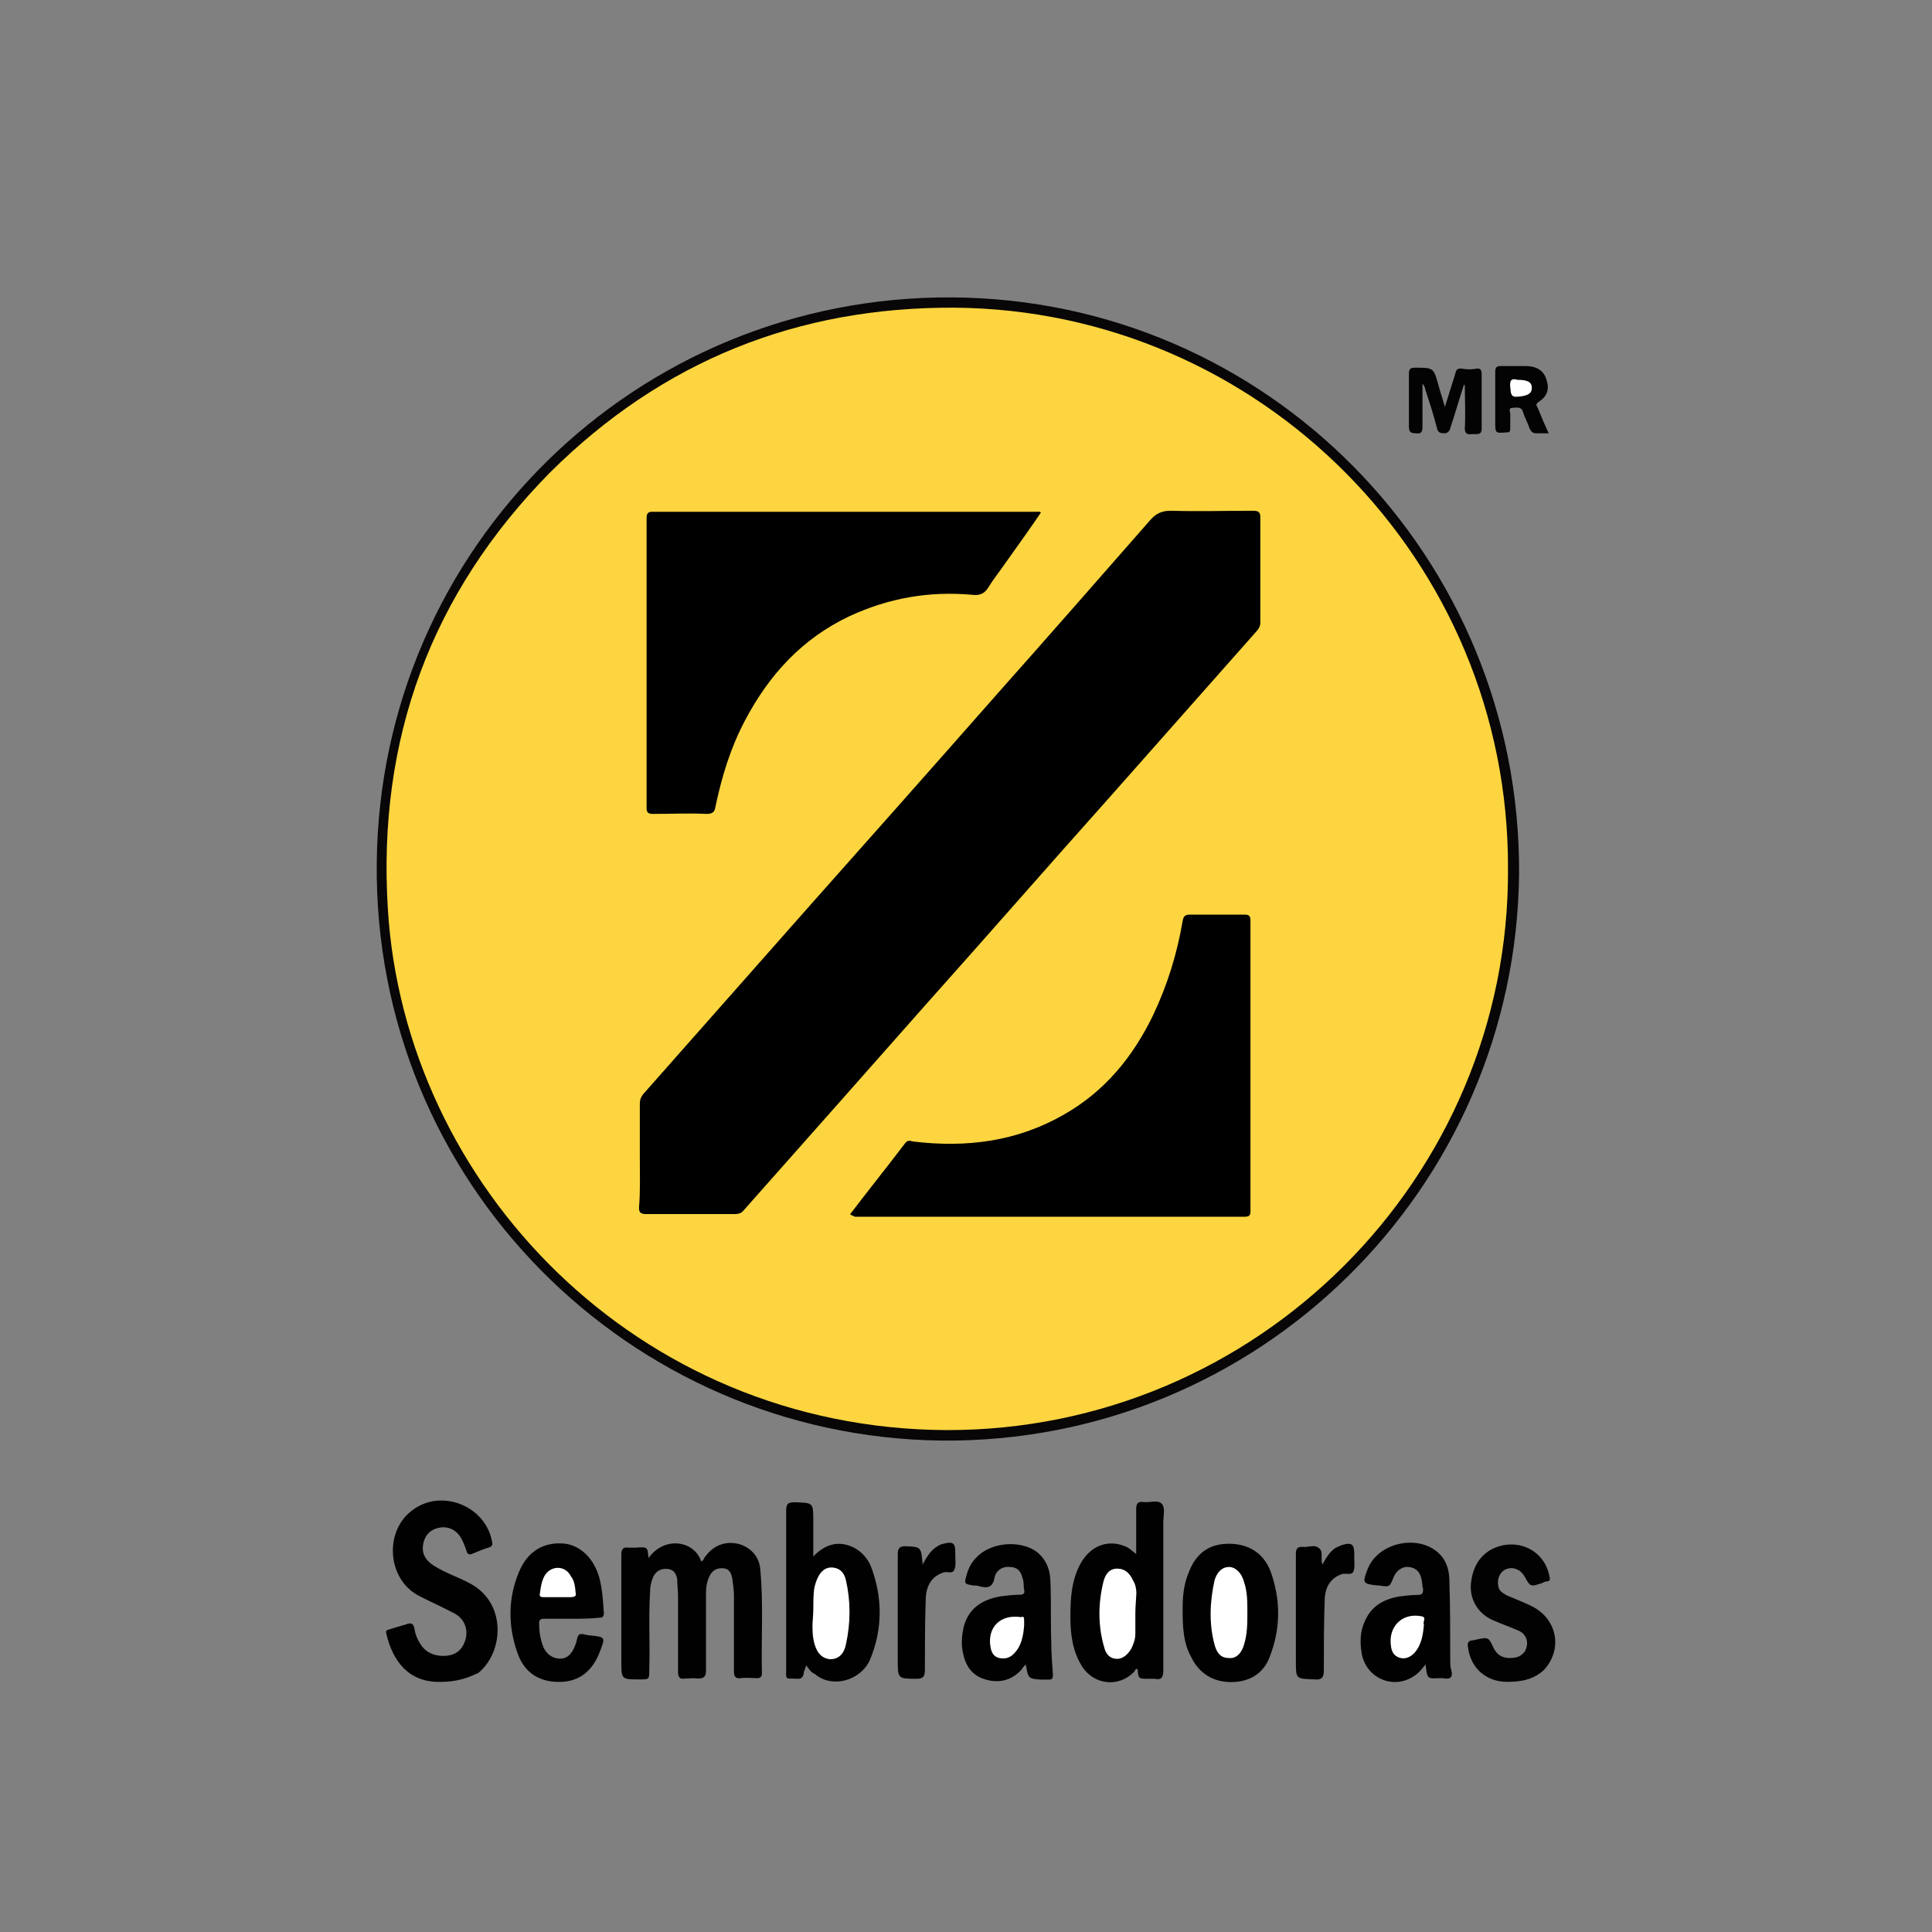 <?xml version="1.0" encoding="utf-8"?>
<!-- Generator: Adobe Illustrator 18.1.1, SVG Export Plug-In . SVG Version: 6.00 Build 0)  -->
<svg version="1.1" id="Layer_1" xmlns="http://www.w3.org/2000/svg" xmlns:xlink="http://www.w3.org/1999/xlink" x="0px" y="0px"
	 viewBox="0 0 940 940" enable-background="new 0 0 940 940" xml:space="preserve">
<rect x="0" y="0" width="940" height="940" fill="#808080" stroke="none"/>
<g>
	<path fill="#080606" d="M739.1,425.1c-1.6,153.6-127.2,277.3-281.2,275.8c-151.7-1.9-276.2-125.6-274.6-281.2
		c1.6-153.2,126-275.8,279.7-275S739.9,271.1,739.1,425.1z"/>
	<path fill="#010101" d="M315.5,758.1c7.8-10.9,22.2-8.6,25.7,1.6c1.2-0.4,1.2-1.6,1.9-2.3c3.9-5.4,9.7-7.8,16.3-6.2
		c5.8,1.6,10.1,6.2,10.5,12.4c1.6,16.7,0.4,33.4,0.8,50.6c0,1.6-0.8,2.3-2.3,2.3c-2.7,0-5.1-0.4-7.8,0c-3.1,0.4-3.5-1.2-3.5-3.5
		c0-12.1,0-24.5,0-36.6c0-2.7-0.4-5.4-0.8-8.2c-0.4-2.3-1.2-4.7-3.9-5.1s-5.1,0.4-6.6,2.7c-1.9,3.1-2.3,6.2-2.3,9.7
		c0,12.4,0,24.9,0,37.3c0,2.7-0.8,3.9-3.9,3.9c-2.3-0.4-4.3,0-6.6,0c-2.3,0.4-3.1-0.8-3.1-3.1c0-12.4,0-24.5,0-36.9
		c0-2.7-0.4-5.4-0.4-8.2c-0.4-2.7-1.6-4.7-4.3-5.1s-5.4,0.4-7,3.1c-1.2,2.3-1.9,5.1-1.9,7.8c-0.8,12.8,0,25.7-0.4,38.1
		c0,4.7,0,4.7-4.7,4.7c-8.9,0-8.9,0-8.9-8.9c0-17.1,0-34.6,0-51.7c0-2.7,0.8-3.9,3.5-3.5c1.2,0,2.3,0,3.5,0
		C315.1,752.6,315.1,752.6,315.5,758.1z"/>
	<path fill="#010101" d="M214.4,818.3c-15.6,0.4-23.3-10.1-26.4-23.3c-0.4-1.6,0-1.9,1.6-2.3c2.7-0.8,5.1-1.6,7.8-2.3
		c2.7-1.2,3.9-0.4,4.3,2.3c0.4,3.1,1.9,5.8,3.5,8.2c3.1,3.9,7.4,5.1,12.1,4.7c4.3-0.4,7.4-2.7,8.9-7c1.9-5.4,0-10.9-5.1-13.6
		c-5.8-3.1-12.1-5.8-17.9-8.9c-14.8-8.2-16.3-31.1-2.7-41.2c14-10.9,35.8-2.3,38.9,15.2c0.4,1.2,0,2.3-1.2,2.7
		c-2.7,0.8-5.4,1.9-8.2,3.1c-1.6,0.8-2.7,0.4-3.1-1.6c-0.8-2.3-1.6-4.3-2.7-6.2c-2.3-3.9-6.6-5.8-10.9-4.7c-3.9,0.8-6.6,3.5-7.4,7.8
		c-0.8,4.3,0.8,7.8,5.1,10.5c5.4,3.5,11.3,5.4,16.7,8.2c19.1,9.3,17.5,33.8,5.1,44C226.9,816.8,221.4,818.3,214.4,818.3z"/>
	<path fill="#010101" d="M392.2,810.2c-0.4,1.9-1.2,3.1-1.2,4.3c-0.4,1.6-1.2,2.3-2.7,2.3c-6.6-0.4-5.8,1.2-5.8-5.8
		c0-25.3,0-50.6,0-75.8c0-3.5,0.8-4.3,4.3-4.3c8.9,0.4,8.9,0,8.9,9.3c0,5.4,0,10.9,0,17.1c5.1-5.4,10.9-7.4,17.1-5.4
		c5.1,1.6,8.9,5.4,10.9,10.1c5.8,15.2,5.8,30.7-0.4,45.5c-4.7,10.5-18.7,14-26.8,7C394.5,813.7,393.7,812.1,392.2,810.2z"/>
	<path fill="#010101" d="M552.8,756.1c0-7.8,0-14.8,0-21.8c0-2.7,0.8-3.9,3.5-3.5c3.1,0.4,7-1.2,8.9,0.8s0.8,5.8,0.8,8.9
		c0,24.1,0,47.8,0,72c0,3.5-0.8,5.1-4.3,4.3c-1.2,0-1.9,0-3.1,0c-4.7,0-4.7,0-5.1-4.7c-1.2-0.4-1.2,0.8-1.6,1.2
		c-7.4,7.8-19.4,6.6-25.3-2.3c-4.7-7.4-5.8-15.6-5.8-24.1c0-8.9,0.4-17.5,4.7-25.7c4.7-8.9,13.2-12.4,21.8-8.9
		C549.3,753,550.8,754.6,552.8,756.1z"/>
	<path fill="#010101" d="M693.6,809.8c-1.6,1.9-2.7,3.5-4.3,4.7c-10.1,8.2-24.5,2.7-26.8-10.1c-0.8-5.1-0.8-10.1,1.2-14.8
		c3.1-7.8,8.9-11.3,16.7-12.8c3.1-0.4,6.2-0.8,9.3-0.8c2.3,0,2.7-0.8,2.7-2.7c-0.4-1.6-0.4-3.5-0.8-5.1c-0.8-3.5-2.7-5.4-6.2-5.8
		c-3.1-0.4-6.2,1.9-7.4,5.1c-1.9,4.7-1.9,4.7-7,3.9c-0.4,0-0.4,0-0.8,0c-7.4-0.8-7.4-1.2-4.7-8.2c5.4-13.2,25.7-17.1,35.4-6.6
		c3.5,3.9,4.3,8.6,4.3,13.2c0.4,12.4,0.4,24.9,0.4,37.7c0,1.6,0,3.5,0.4,4.7c1.2,3.9-0.4,5.1-3.9,4.3c-0.8,0-1.6,0-1.9,0
		C694.4,816.8,694.4,816.8,693.6,809.8z"/>
	<path fill="#010101" d="M499.1,809.8c-0.8,0.8-1.6,1.6-1.9,2.3c-4.7,5.4-10.9,7-17.5,5.1c-7-1.9-10.1-7-11.3-13.6
		c-0.8-3.9-0.4-7.8,0.4-11.7c2.3-9.3,8.9-13.6,17.9-15.2c3.1-0.4,6.6-0.8,9.7-0.8c1.6,0,2.3-0.8,1.9-2.3c-0.4-1.9,0-3.9-0.8-5.8
		c-0.8-3.5-2.7-5.4-6.2-5.4c-3.5-0.4-6.6,1.6-7.4,5.1c-0.8,4.7-3.1,5.4-7.4,4.3c-0.8-0.4-1.9-0.4-3.1-0.4c-4.3-0.8-4.3-0.8-3.1-5.1
		c4.3-16.7,26.4-18.3,35-10.5c4.3,3.9,5.8,8.9,5.8,14.4c0.4,9.7,0,19.1,0.4,28.8c0,5.4,0.4,10.5,0.8,15.9c0,1.6-0.4,2.3-1.9,2.3
		c-1.2,0-2.3,0-3.5,0C500.3,816.8,500.3,816.8,499.1,809.8z"/>
	<path fill="#010101" d="M575.4,782.6c0-5.1,0.4-11.7,3.1-17.9c3.5-8.9,9.7-13.6,19.4-13.6c9.3,0,16.7,4.3,20.2,13.2
		c5.1,14,5.1,28-0.4,42c-3.1,8.2-10.1,12.1-18.7,12.1c-8.9,0-15.6-4.3-19.4-12.1C575.7,799.3,575.4,791.9,575.4,782.6z"/>
	<path fill="#010101" d="M277.8,787.6c-4.3,0-8.9,0-13.2,0c-1.9,0-2.3,0.8-2.3,2.3c0,3.5,0.4,6.6,1.6,10.1c1.2,4.3,4.7,7,8.6,7
		c3.5,0,5.8-2.3,7.4-6.6c0.8-1.6,0.8-4.3,1.9-5.1c1.2-0.8,3.5,0.4,5.4,0.4c7.4,0.8,7.4,0.8,4.7,7.8c-3.5,9.3-9.7,14.4-18.7,14.8
		c-10.1,0.4-17.9-3.9-21.4-14c-4.7-13.2-4.7-26.8,0.8-39.7c4.3-10.1,12.1-14.4,21.8-13.6c7.8,0.8,14.4,7,17.1,16.3
		c1.6,5.8,1.9,11.7,2.3,17.5c0,1.9-0.8,2.3-2.3,2.3C286.8,787.6,282.1,787.6,277.8,787.6L277.8,787.6z"/>
	<path fill="#020202" d="M733.3,818.3c-10.1,0-17.9-6.6-19.1-17.1c-0.4-1.9,0.4-3.1,2.3-3.1c0.8,0,1.6-0.4,1.9-0.4
		c5.8-1.2,5.8-1.2,8.2,3.9c1.6,3.5,4.3,5.1,7.8,5.1c2.7,0,5.4-0.4,7.4-3.1c2.3-3.9,1.2-8.2-2.7-10.1c-4.3-1.9-8.9-3.5-13.2-5.4
		c-7.4-3.5-11.3-10.9-10.1-18.7c1.2-9.3,6.6-15.6,15.2-17.5c10.9-2.3,21,4.3,22.9,15.2c0.4,1.6,0,2.3-1.2,2.3
		c-0.8,0-1.6,0.4-2.3,0.8c-5.8,1.9-5.8,1.9-8.6-3.1c-1.9-3.5-5.8-5.1-9.3-3.5c-2.7,1.2-4.3,4.7-3.5,8.2c0.4,2.3,1.9,3.1,3.9,4.3
		c4.3,1.9,8.6,3.5,12.4,5.4c12.4,6.2,15.2,21,5.8,31.1C746.5,816.8,741,818.3,733.3,818.3z"/>
	<path fill="#010101" d="M643.4,761.2c1.9-3.5,3.9-6.6,6.6-8.2c0.8-0.4,1.9-0.8,2.7-1.2c5.1-1.6,6.2-0.4,6.2,4.3c0,0.8,0,1.6,0,2.3
		c0,1.9,0.4,4.3-0.4,6.2c-0.8,1.9-3.5,0.8-5.4,1.2c-5.1,1.6-8.6,5.8-8.6,13.2c-0.4,11.3-0.4,22.6-0.4,33.8c0,3.5-1.2,4.7-4.7,4.3
		c-8.9-0.4-8.9,0-8.9-8.9c0-17.5,0-34.6,0-52.1c0-2.7,0.8-3.5,3.1-3.5c2.7,0.4,5.8-1.2,7.8,0.4C644.2,754.6,642.3,758.1,643.4,761.2
		z"/>
	<path fill="#010101" d="M448.9,761.2c1.9-3.5,3.5-6.2,6.2-8.2c1.2-0.8,2.3-1.6,3.9-1.9c4.7-1.2,5.8-0.4,5.8,4.3c0,0.8,0,1.6,0,1.9
		c0,1.9,0.4,4.3-0.4,6.2c-0.8,2.7-3.5,0.8-5.4,1.6c-5.1,1.6-8.6,5.8-8.6,13.6c-0.4,11.3-0.4,22.6-0.4,33.8c0,3.1-0.8,4.3-3.9,4.3
		c-9.3,0-9.3,0-9.3-9.3c0-17.1,0-34.2,0-51.3c0-2.7,0.8-3.9,3.5-3.9C448.2,752.6,448.2,752.6,448.9,761.2z"/>
	<path fill="#030303" d="M712.3,187.1c-2.3,7-4.3,14-6.6,21c-0.4,1.6-1.2,2.7-3.1,2.7s-3.1-0.4-3.5-2.7c-1.6-6.2-3.5-12.1-5.4-17.9
		c-0.4-1.2-0.4-2.3-1.6-3.5c0,7.4,0,14,0,21c0,2.7-0.8,3.5-3.5,3.1c-2.3,0-3.1-0.8-3.1-3.1c0-8.6,0-17.1,0-25.7
		c0-2.3,0.4-3.1,3.1-3.1c8.9,0,8.9,0,11.3,8.6c0.8,3.1,1.9,6.2,3.1,10.5c1.9-6.2,3.5-11.3,5.1-16.3c0.4-1.9,1.2-2.7,3.5-2.3
		c2.3,0.4,4.3,0.4,6.6,0c2.3-0.4,2.7,0.8,2.7,2.7c0,8.9,0,17.5,0,26.4c0,3.1-1.9,2.7-3.9,2.7c-1.9,0-4.3,0.8-4.3-2.7
		c0.4-7,0-14,0-20.6C712.6,187.1,712.3,187.1,712.3,187.1z"/>
	<path fill="#030303" d="M753.5,210.8c-2.3,0-4.3,0-6.2,0c-1.6,0-2.3-0.8-3.1-2.3c-0.8-2.7-2.3-5.1-3.1-7.8
		c-0.8-3.1-3.1-2.3-5.1-2.3c-2.3,0-1.2,1.9-1.2,3.1c0,2.3,0,4.7,0,7c0,1.6-0.4,1.9-1.9,1.9c-5.4,0.4-5.4,0.4-5.4-5.1
		c0-8.2,0-15.9,0-24.1c0-2.3,0.4-3.1,2.7-3.1c3.9,0,8.2,0,12.1,0c5.4,0,8.9,2.3,10.1,6.6c1.6,4.7,0.4,8.2-3.9,10.9
		c-1.6,1.2-0.8,1.9-0.4,2.7C750,203,751.5,206.5,753.5,210.8z"/>
	<path fill="#FDD540" d="M733.7,422.8c0.8,150.1-122.1,273.4-273.4,273C309.7,695,196.9,576.4,188.7,442.2
		c-5.1-82.5,21-153.6,79-212.4c54.5-54.1,120.2-80.5,196.8-80.1C612.7,150.9,734.4,272.3,733.7,422.8z"/>
	<path fill="#FFFFFF" d="M395.7,783.3c0-2.7,0-6.6,0.4-10.1c0.4-2.3,1.2-4.7,2.3-6.6c1.6-2.7,3.9-4.3,7-3.9c3.5,0.4,5.4,2.7,6.2,6.2
		c2.3,10.1,2.3,20.6,0,31.1c-0.4,1.9-1.2,4.3-3.1,5.8c-3.5,2.7-8.6,1.6-10.9-2.7c-1.9-3.5-2.3-7.8-2.3-11.7
		C395.3,788.4,395.7,786.1,395.7,783.3z"/>
	<path fill="#FFFFFF" d="M552.4,784.9c0,3.5,0,6.6,0,10.1c0,2.3-0.8,4.7-1.9,7c-1.6,2.7-3.9,5.1-7,5.1c-3.5,0-5.4-2.3-6.2-5.4
		c-3.1-10.5-3.1-21.4-0.4-32.3c0.8-3.1,2.7-6.2,6.6-6.2c3.9,0,6.2,2.3,7.8,5.8c1.2,1.9,1.6,4.3,1.6,6.2
		C552.8,777.9,552.4,781.4,552.4,784.9z"/>
	<path fill="#FFFFFF" d="M692.8,790.3c-0.4,5.1-1.2,10.1-4.7,14c-1.9,1.9-4.3,3.1-7,2.3c-2.7-0.8-3.9-2.7-4.3-5.4
		c-1.6-9.7,5.4-16.7,14.8-14.8C694.4,786.8,692,789.2,692.8,790.3z"/>
	<path fill="#FFFFFF" d="M498.3,790.7c-0.4,5.1-1.2,10.1-5.1,14c-1.9,1.9-4.3,2.7-7.4,1.9c-2.7-0.8-3.5-3.1-3.9-5.4
		c-1.6-9.7,5.1-15.9,14.8-14.4C498.3,786.4,498.3,786.4,498.3,790.7z"/>
	<path fill="#FFFFFF" d="M606.9,784.5c0,5.1,0,10.5-1.6,15.6c-1.2,4.3-3.9,7-7.4,6.6c-3.5,0-5.8-1.9-7-6.6
		c-2.7-10.1-2.3-20.6,0-31.1c1.2-4.3,3.9-6.6,7-6.6s6.2,2.7,7.4,7.4C606.9,774.4,606.9,779.4,606.9,784.5z"/>
	<path fill="#FFFFFF" d="M280.1,775.2c0.4,1.2-0.4,1.9-2.7,1.9c-4.3,0-8.6,0-12.8,0c-1.6,0-2.3-0.4-1.9-1.9c0.4-3.1,0.8-5.8,2.3-8.6
		c3.1-5.1,10.1-5.1,12.8,0.4C279.4,768.9,279.8,771.7,280.1,775.2z"/>
	<path fill="#FFFFFF" d="M738.3,184.8c5.1,0,7,1.2,7,3.9s-1.9,3.9-6.6,4.3c-3.9,0.4-3.5-1.6-3.9-4.7
		C734.4,184.8,735.6,184,738.3,184.8z"/>
	<path d="M311.3,562.4c0-8.6,0-17.1,0-25.3c0-1.9,0.4-3.1,1.6-4.7c26.4-29.9,53.3-60.3,79.7-90.2c31.1-35,61.8-69.6,92.6-104.6
		c24.9-28,49.4-56,74.3-84.4c2.7-3.1,5.4-4.7,10.1-4.7c13.2,0.4,26.8,0,40.1,0c2.7,0,3.5,0.8,3.5,3.1c0,17.1,0,34.2,0,51.3
		c0,1.9-0.8,3.1-1.9,4.3c-23.7,26.8-47.5,53.7-71.6,80.9c-29.6,33.1-58.7,66.5-88.3,99.6c-29.9,33.8-59.5,67.3-89.5,101.1
		c-1.2,1.6-2.7,1.9-4.7,1.9c-14.4,0-28.4,0-42.8,0c-2.7,0-3.5-0.8-3.5-3.1C311.6,579.5,311.3,571,311.3,562.4L311.3,562.4z"/>
	<path d="M506.5,249.3c-5.8,8.6-11.7,16.7-17.5,24.9c-2.7,3.9-5.8,7.8-8.2,11.7c-1.9,3.1-4.3,3.9-7.8,3.5
		c-21-1.9-40.8,1.6-59.9,10.5c-22.9,10.9-38.9,28.4-50.6,50.6c-7,13.2-11.3,27.2-14.4,42c-0.4,2.7-1.6,3.5-4.3,3.5
		c-8.6-0.4-17.5,0-26.1,0c-1.9,0-3.1-0.4-3.1-2.7c0-47.1,0-94.1,0-141.2c0-1.9,0.4-3.1,2.7-3.1c62.2,0,124.5,0,187.1,0
		C505.3,248.9,505.7,248.9,506.5,249.3z"/>
	<path d="M413.6,590.8c8.9-11.7,17.9-22.9,26.8-34.6c1.2-1.6,2.3-1.2,3.9-0.8c26.1,3.1,50.6,0,73.5-13.2
		c19.8-11.3,33.4-28,43.2-48.2c7-14.8,11.7-29.9,14.4-45.9c0.4-2.3,1.2-3.1,3.5-3.1c8.9,0,17.5,0,26.4,0c2.3,0,3.1,0.4,3.1,3.1
		c0,47.1,0,94.1,0,141.2c0,2.3-0.8,2.7-3.1,2.7c-63,0-126.4,0-189.4,0C415.5,591.6,414.7,591.6,413.6,590.8z"/>
</g>
</svg>
